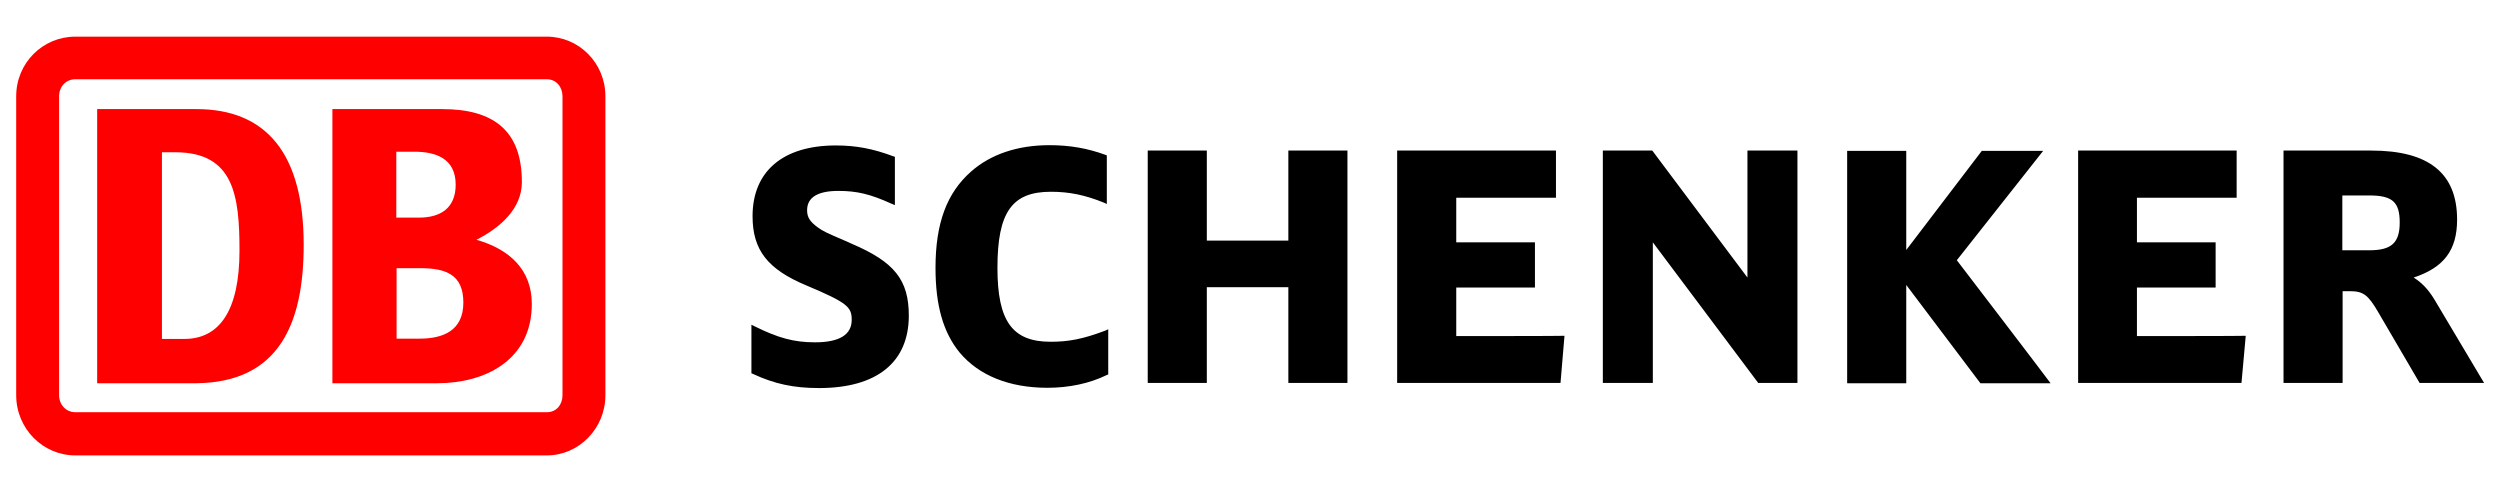 <?xml version="1.0" encoding="utf-8"?>
<!-- Generator: Adobe Illustrator 23.0.3, SVG Export Plug-In . SVG Version: 6.00 Build 0)  -->
<svg version="1.1"
	 id="Logo_DB_Schenker" xmlns:cc="http://creativecommons.org/ns#" xmlns:dc="http://purl.org/dc/elements/1.1/" xmlns:inkscape="http://www.inkscape.org/namespaces/inkscape" xmlns:rdf="http://www.w3.org/1999/02/22-rdf-syntax-ns#" xmlns:sodipodi="http://sodipodi.sourceforge.net/DTD/sodipodi-0.dtd" xmlns:svg="http://www.w3.org/2000/svg"
	 xmlns="http://www.w3.org/2000/svg" xmlns:xlink="http://www.w3.org/1999/xlink" x="0px" y="0px" viewBox="0 0 880 173.2"
	 style="enable-background:new 0 0 880 173.2;" xml:space="preserve">
<style type="text/css">
	.st0{fill:#FF0000;}
</style>
<sodipodi:namedview  bordercolor="#666666" borderopacity="1.0" gridtolerance="10.0" guidetolerance="10.0" id="base" inkscape:current-layer="Logo_DB_Schenker" inkscape:cx="427.72709" inkscape:cy="146.5035" inkscape:pageopacity="0.0" inkscape:pageshadow="2" inkscape:window-height="998" inkscape:window-width="1280" inkscape:window-x="-4" inkscape:window-y="-4" inkscape:zoom="1.0658384" objecttolerance="10.0" pagecolor="#ffffff" showgrid="false">
	</sodipodi:namedview>
<defs>
	
	
		<inkscape:perspective  id="perspective2439" inkscape:persp3d-origin="510.3963 : 57.741999 : 1" inkscape:vp_x="0 : 86.612999 : 1" inkscape:vp_y="0 : 1000 : 0" inkscape:vp_z="1020.7926 : 86.612999 : 1" sodipodi:type="inkscape:persp3d">
		</inkscape:perspective>
</defs>
<path id="SCHENKER" d="M856.9,105.4c-2.3-3.8-4.7-6.1-7.3-7.7c10.6-3.5,15.3-9.6,15.3-20.4C864.9,61,855,53,834.7,53h-30.9v81.8
	h20.8c0,0,0-30.7,0-32.3c1,0,2.6,0,2.6,0c4.7,0,6.4,1.3,10,7.5l14.5,24.8h22.7L856.9,105.4z M824.5,68.8c1.4,0,9.5,0,9.5,0
	c8.1,0,10.7,2.3,10.7,9.5c0,7.2-2.9,9.8-10.7,9.8c0,0-8.1,0-9.5,0V68.8 M752.2,118.3v-17.1c1.6,0,27.7,0,27.7,0V85.3
	c0,0-26.1,0-27.7,0V69.6c1.6,0,35.1,0,35.1,0V53h-55.8v81.8H789l1.5-16.6C790.4,118.3,753.8,118.3,752.2,118.3 M688.8,91.6
	c0.8-1,30.4-38.5,30.4-38.5h-21.6c0,0-23.9,31.4-26.6,34.9c0-4.3,0-34.9,0-34.9h-20.8v81.8h20.8c0,0,0-30.3,0-34.6
	c2.7,3.6,26.1,34.6,26.1,34.6h24.7C721.9,134.9,689.6,92.6,688.8,91.6 M615.1,53c0,0,0,40.2,0,44.7c-2.8-3.7-33.5-44.7-33.5-44.7
	h-17.4v81.8h17.6c0,0,0-44.9,0-49.5c2.8,3.7,37.1,49.5,37.1,49.5h13.8V53H615.1 M512.6,118.3v-17.1c1.6,0,27.7,0,27.7,0V85.3
	c0,0-26.1,0-27.7,0V69.6c1.6,0,35.1,0,35.1,0V53h-55.9v81.8h57.5l1.4-16.6C550.8,118.3,514.2,118.3,512.6,118.3 M453.5,53
	c0,0,0,30.1,0,31.7h-28.7c0-1.6,0-31.7,0-31.7H404v81.8h20.8c0,0,0-32.1,0-33.7h28.7c0,1.6,0,33.7,0,33.7h20.8V53H453.5 M389,116.4
	c-7.7,2.9-12.7,3.9-19.2,3.9c-13.5,0-18.7-7.3-18.7-26c0-19.6,5.1-26.8,18.8-26.8c6.4,0,11.9,1.1,18.6,3.8l1.1,0.5V54.7l-0.5-0.2
	c-6.3-2.3-12.5-3.4-19.7-3.4c-11.2,0-20.7,3.2-27.6,9.3c-8.6,7.6-12.5,18.3-12.5,33.9c0,13.2,2.7,22.7,8.5,29.8
	c6.8,8.1,17.5,12.4,30.9,12.4c7.5,0,14.8-1.5,20.9-4.5l0.5-0.2v-15.9L389,116.4 M299.8,85.8c0,0-1.3-0.6-1.3-0.6
	c-8.4-3.6-8.7-3.8-10.7-5.2c-2.7-2-3.7-3.5-3.7-6c0-4.5,3.7-6.8,11-6.8c6.5,0,11.2,1.1,18.7,4.5l1.2,0.5V55.2l-0.6-0.2
	c-7.2-2.7-13.2-3.8-20.2-3.8c-18.6,0-29.3,9.1-29.3,24.9c0,11.9,5.3,18.7,19,24.4c14.5,6.1,15.9,7.6,15.9,12.1
	c0,5.2-4.3,7.9-12.9,7.9c-7.4,0-12.9-1.5-21.2-5.6l-1.2-0.6v17.1l0.5,0.2c7.7,3.6,14.5,5,23.3,5c20.4,0,31.6-9.1,31.6-25.5
	C319.9,98.5,314.8,92.2,299.8,85.8"/>
<path id="DB" class="st0" d="M69.1,134.9H34.2V38.4h34.9c24.6,0,37.8,15.6,37.8,47.8C106.9,114.1,98.1,134.6,69.1,134.9z M84.3,88.2
	c0-19.4-2-34.6-22.6-34.6H57v65.7h8.1C77.2,119.2,84.3,109.4,84.3,88.2 M153.9,134.9H117V38.4h38.6c18.2,0,28.1,7.6,28.1,25.7
	c0,9.4-7.7,16.1-16,20.3c11.6,3.3,19.5,10.5,19.5,22.6C187.2,126.6,171,134.9,153.9,134.9z M139.6,76.6h7.9
	c7.5,0,12.9-3.3,12.9-11.6c0-9.2-7-11.6-14.5-11.6h-6.4V76.6z M163.1,106.5c0-9.8-6.1-12.1-15.1-12.1h-8.4v24.8h8.1
	C155.8,119.2,163.1,116.5,163.1,106.5 M192.5,12.9h-166c-11.4,0-20.8,9.2-20.8,21v105.2c0,11.8,9.4,21.2,20.8,21.2h166
	c11.2,0,20.6-9.4,20.6-21.2V33.9C213.1,22.1,203.7,12.9,192.5,12.9z M198,139.1c0,3.4-2.2,6-5.5,6h-166c-3.3,0-5.7-2.7-5.7-6V33.9
	c0-3.4,2.4-6,5.7-6h166c3.3,0,5.5,2.7,5.5,6V139.1"/>
</svg>
